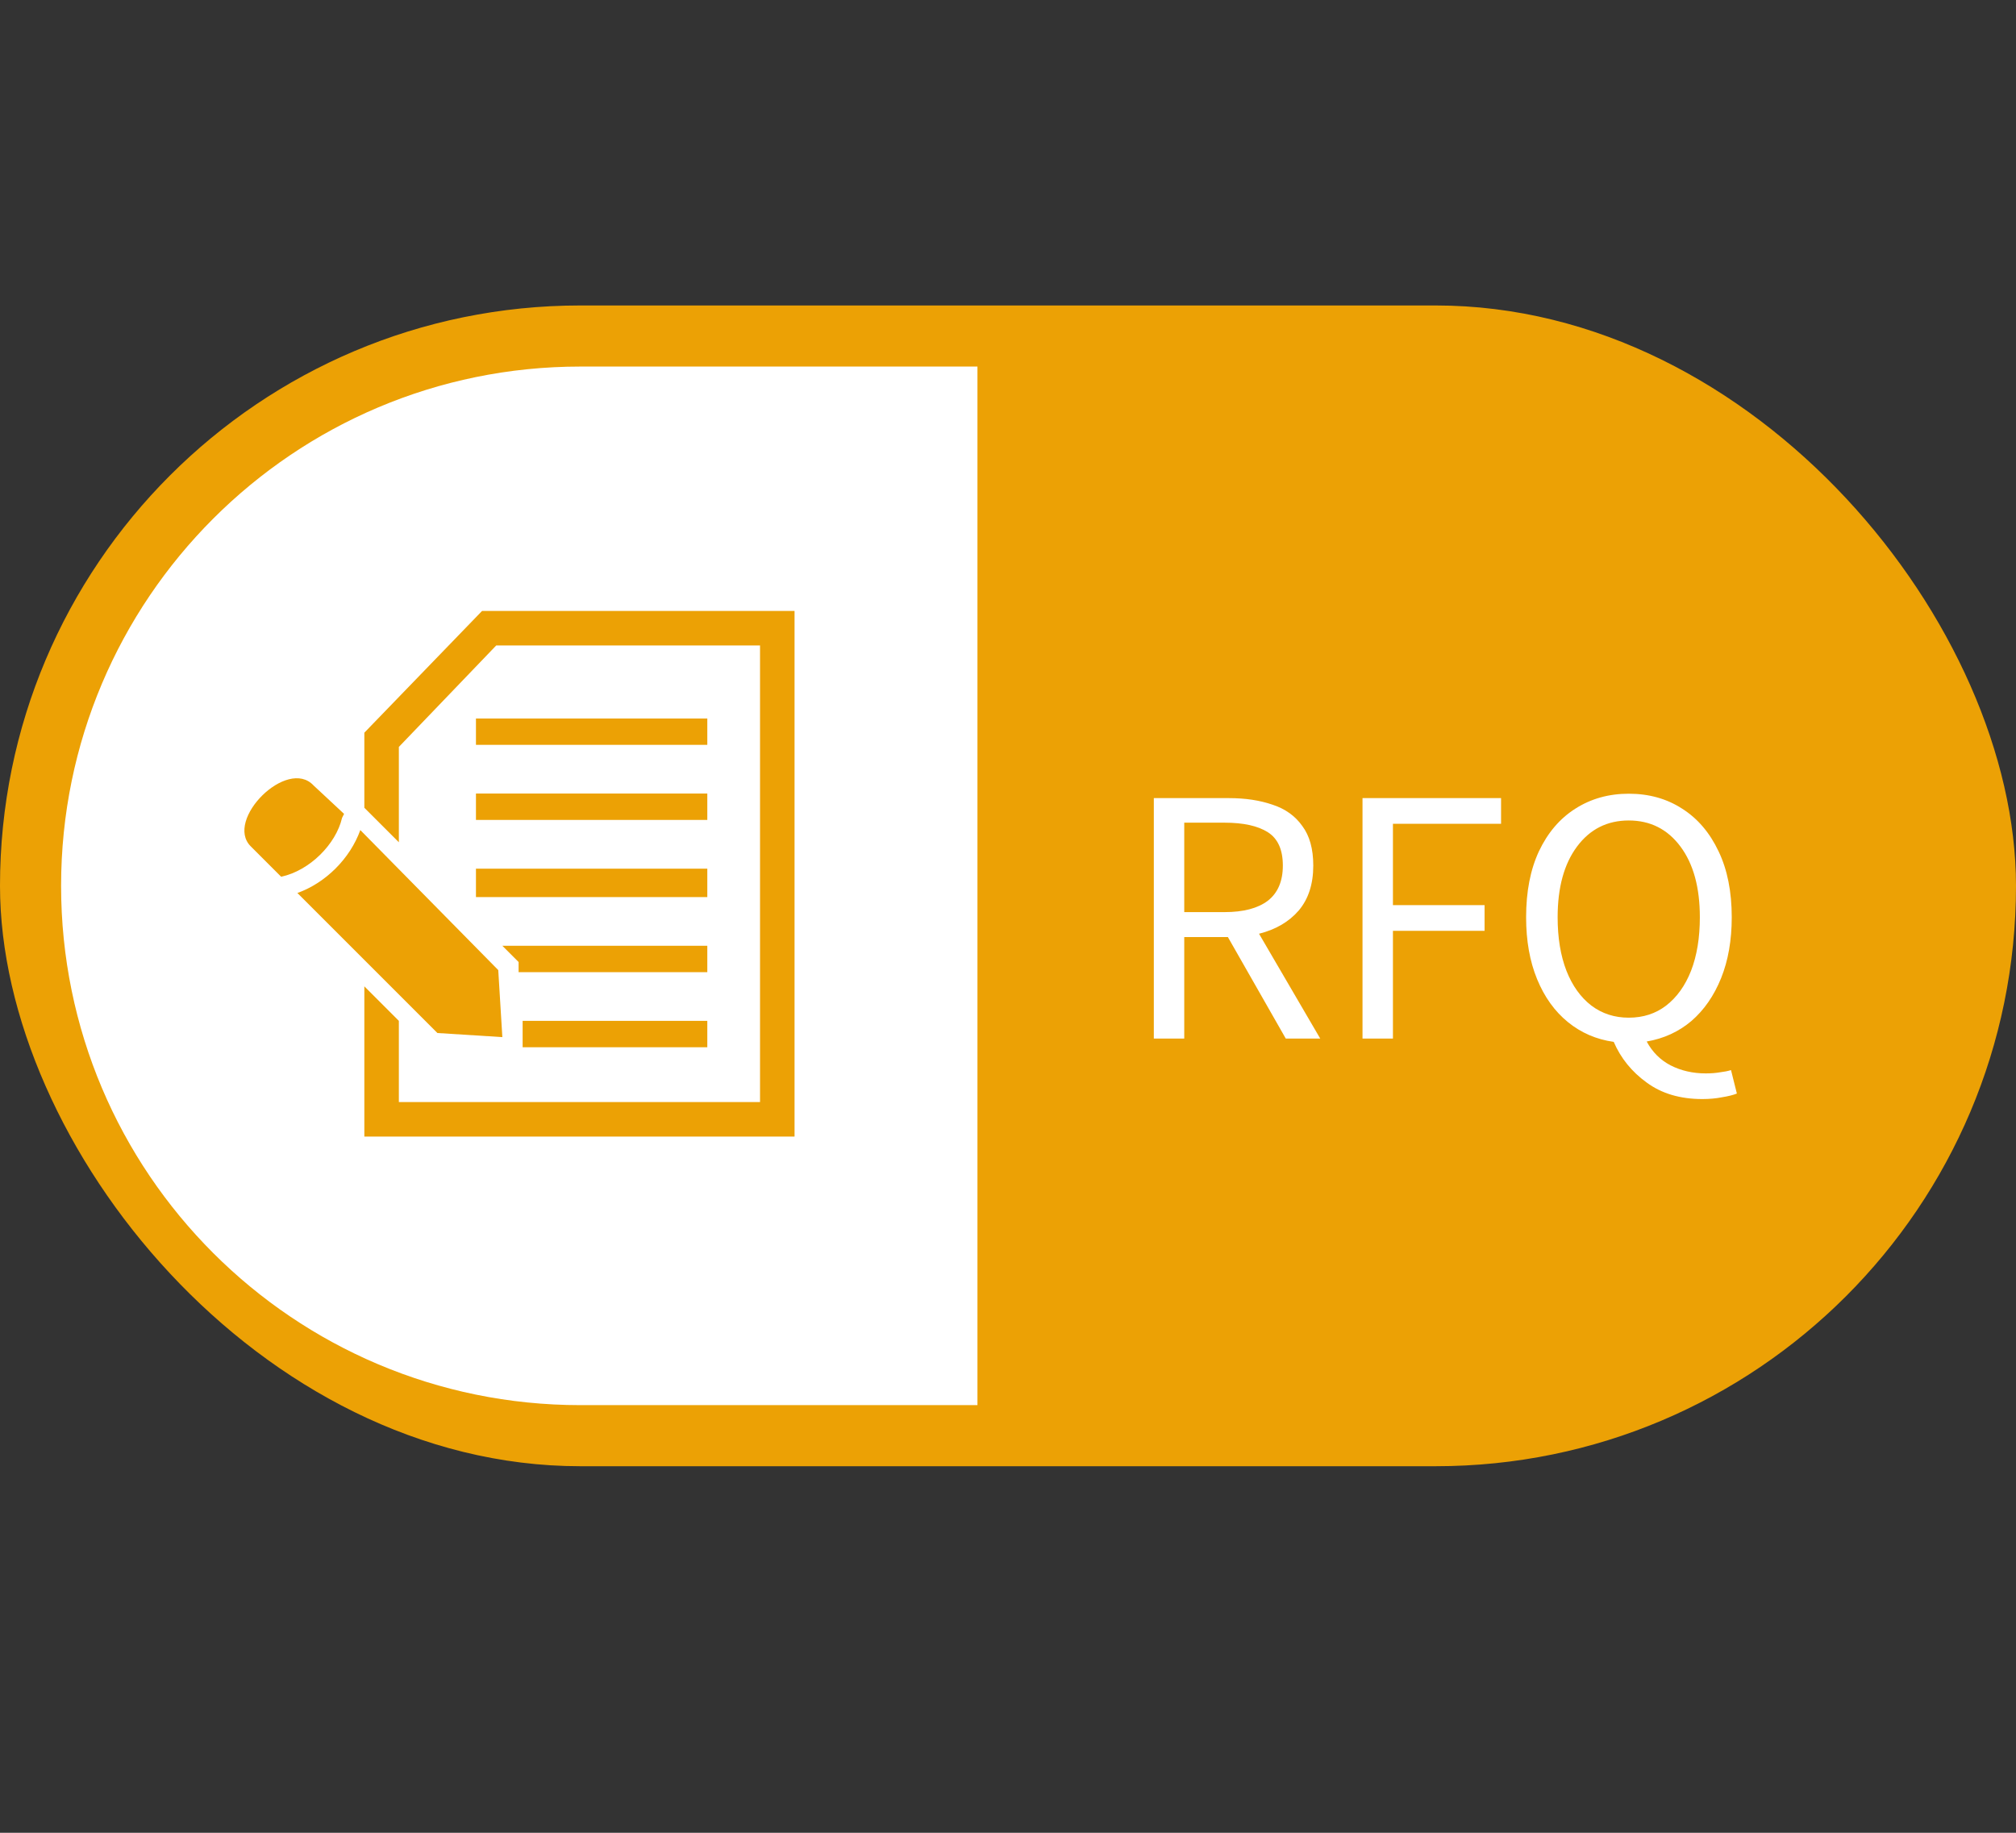 <svg width="33" height="30" viewBox="0 0 33 30" fill="none" xmlns="http://www.w3.org/2000/svg">
<rect x="0" y="0" width="33" height="30" fill="#333333" stroke="none"/>
<rect y="5" width="33" height="19" rx="9.5" fill="#ECA105"/>
<path d="M1 14.5C1 9.806 4.806 6 9.5 6H16V23H9.5C4.806 23 1 19.194 1 14.5Z" fill="white"/>
<path fill-rule="evenodd" clip-rule="evenodd" d="M4.868 14.617L7.16 16.909L8.223 16.976L8.156 15.879L5.898 13.587C5.731 14.052 5.333 14.451 4.868 14.617L4.868 14.617Z" fill="#ECA105"/>
<path fill-rule="evenodd" clip-rule="evenodd" d="M4.104 13.853L4.602 14.351C5.067 14.252 5.499 13.82 5.599 13.388L5.632 13.322L5.133 12.857C4.702 12.392 3.672 13.421 4.104 13.853L4.104 13.853Z" fill="#ECA105"/>
<path d="M11.578 11.761H7.791V12.192H11.578V11.761Z" fill="#ECA105"/>
<path d="M11.578 12.989H7.791V13.421H11.578V12.989Z" fill="#ECA105"/>
<path d="M11.578 14.219H7.791V14.684H11.578V14.219Z" fill="#ECA105"/>
<path fill-rule="evenodd" clip-rule="evenodd" d="M13.006 10H7.891L5.964 11.993V13.222L6.529 13.787V12.226L8.123 10.565H12.441V18.039H6.529V16.71L5.964 16.145V18.604H13.006L13.006 10Z" fill="#ECA105"/>
<path d="M11.578 15.481H8.223L8.489 15.747V15.913H11.578V15.481Z" fill="#ECA105"/>
<path d="M11.578 16.71H8.555V17.142H11.578V16.71Z" fill="#ECA105"/>
<path d="M18.887 17V13.064H20.117C20.385 13.064 20.623 13.1 20.831 13.172C21.039 13.24 21.201 13.356 21.317 13.52C21.437 13.68 21.497 13.896 21.497 14.168C21.497 14.472 21.417 14.718 21.257 14.906C21.097 15.09 20.881 15.216 20.609 15.284L21.611 17H21.047L20.099 15.338H19.385V17H18.887ZM19.385 14.93H20.045C20.353 14.93 20.589 14.868 20.753 14.744C20.917 14.616 20.999 14.424 20.999 14.168C20.999 13.908 20.917 13.726 20.753 13.622C20.589 13.518 20.353 13.466 20.045 13.466H19.385V14.93ZM22.303 17V13.064H24.571V13.484H22.801V14.816H24.301V15.236H22.801V17H22.303ZM26.661 16.658C26.897 16.658 27.101 16.592 27.273 16.46C27.449 16.324 27.585 16.134 27.681 15.89C27.777 15.642 27.825 15.35 27.825 15.014C27.825 14.526 27.719 14.14 27.507 13.856C27.295 13.572 27.013 13.43 26.661 13.43C26.309 13.43 26.027 13.572 25.815 13.856C25.603 14.14 25.497 14.526 25.497 15.014C25.497 15.35 25.545 15.642 25.641 15.89C25.737 16.134 25.873 16.324 26.049 16.46C26.225 16.592 26.429 16.658 26.661 16.658ZM27.867 17.99C27.503 17.99 27.199 17.9 26.955 17.72C26.711 17.544 26.531 17.322 26.415 17.054C26.131 17.014 25.881 16.906 25.665 16.73C25.449 16.554 25.281 16.32 25.161 16.028C25.041 15.736 24.981 15.398 24.981 15.014C24.981 14.594 25.051 14.234 25.191 13.934C25.335 13.63 25.533 13.398 25.785 13.238C26.041 13.074 26.333 12.992 26.661 12.992C26.993 12.992 27.285 13.074 27.537 13.238C27.789 13.398 27.987 13.63 28.131 13.934C28.275 14.234 28.347 14.594 28.347 15.014C28.347 15.39 28.289 15.722 28.173 16.01C28.057 16.298 27.895 16.532 27.687 16.712C27.479 16.888 27.235 17 26.955 17.048C27.047 17.22 27.177 17.35 27.345 17.438C27.517 17.526 27.709 17.57 27.921 17.57C28.009 17.57 28.087 17.564 28.155 17.552C28.223 17.544 28.283 17.532 28.335 17.516L28.431 17.9C28.371 17.924 28.291 17.944 28.191 17.96C28.091 17.98 27.983 17.99 27.867 17.99Z" fill="white"/>
</svg>
